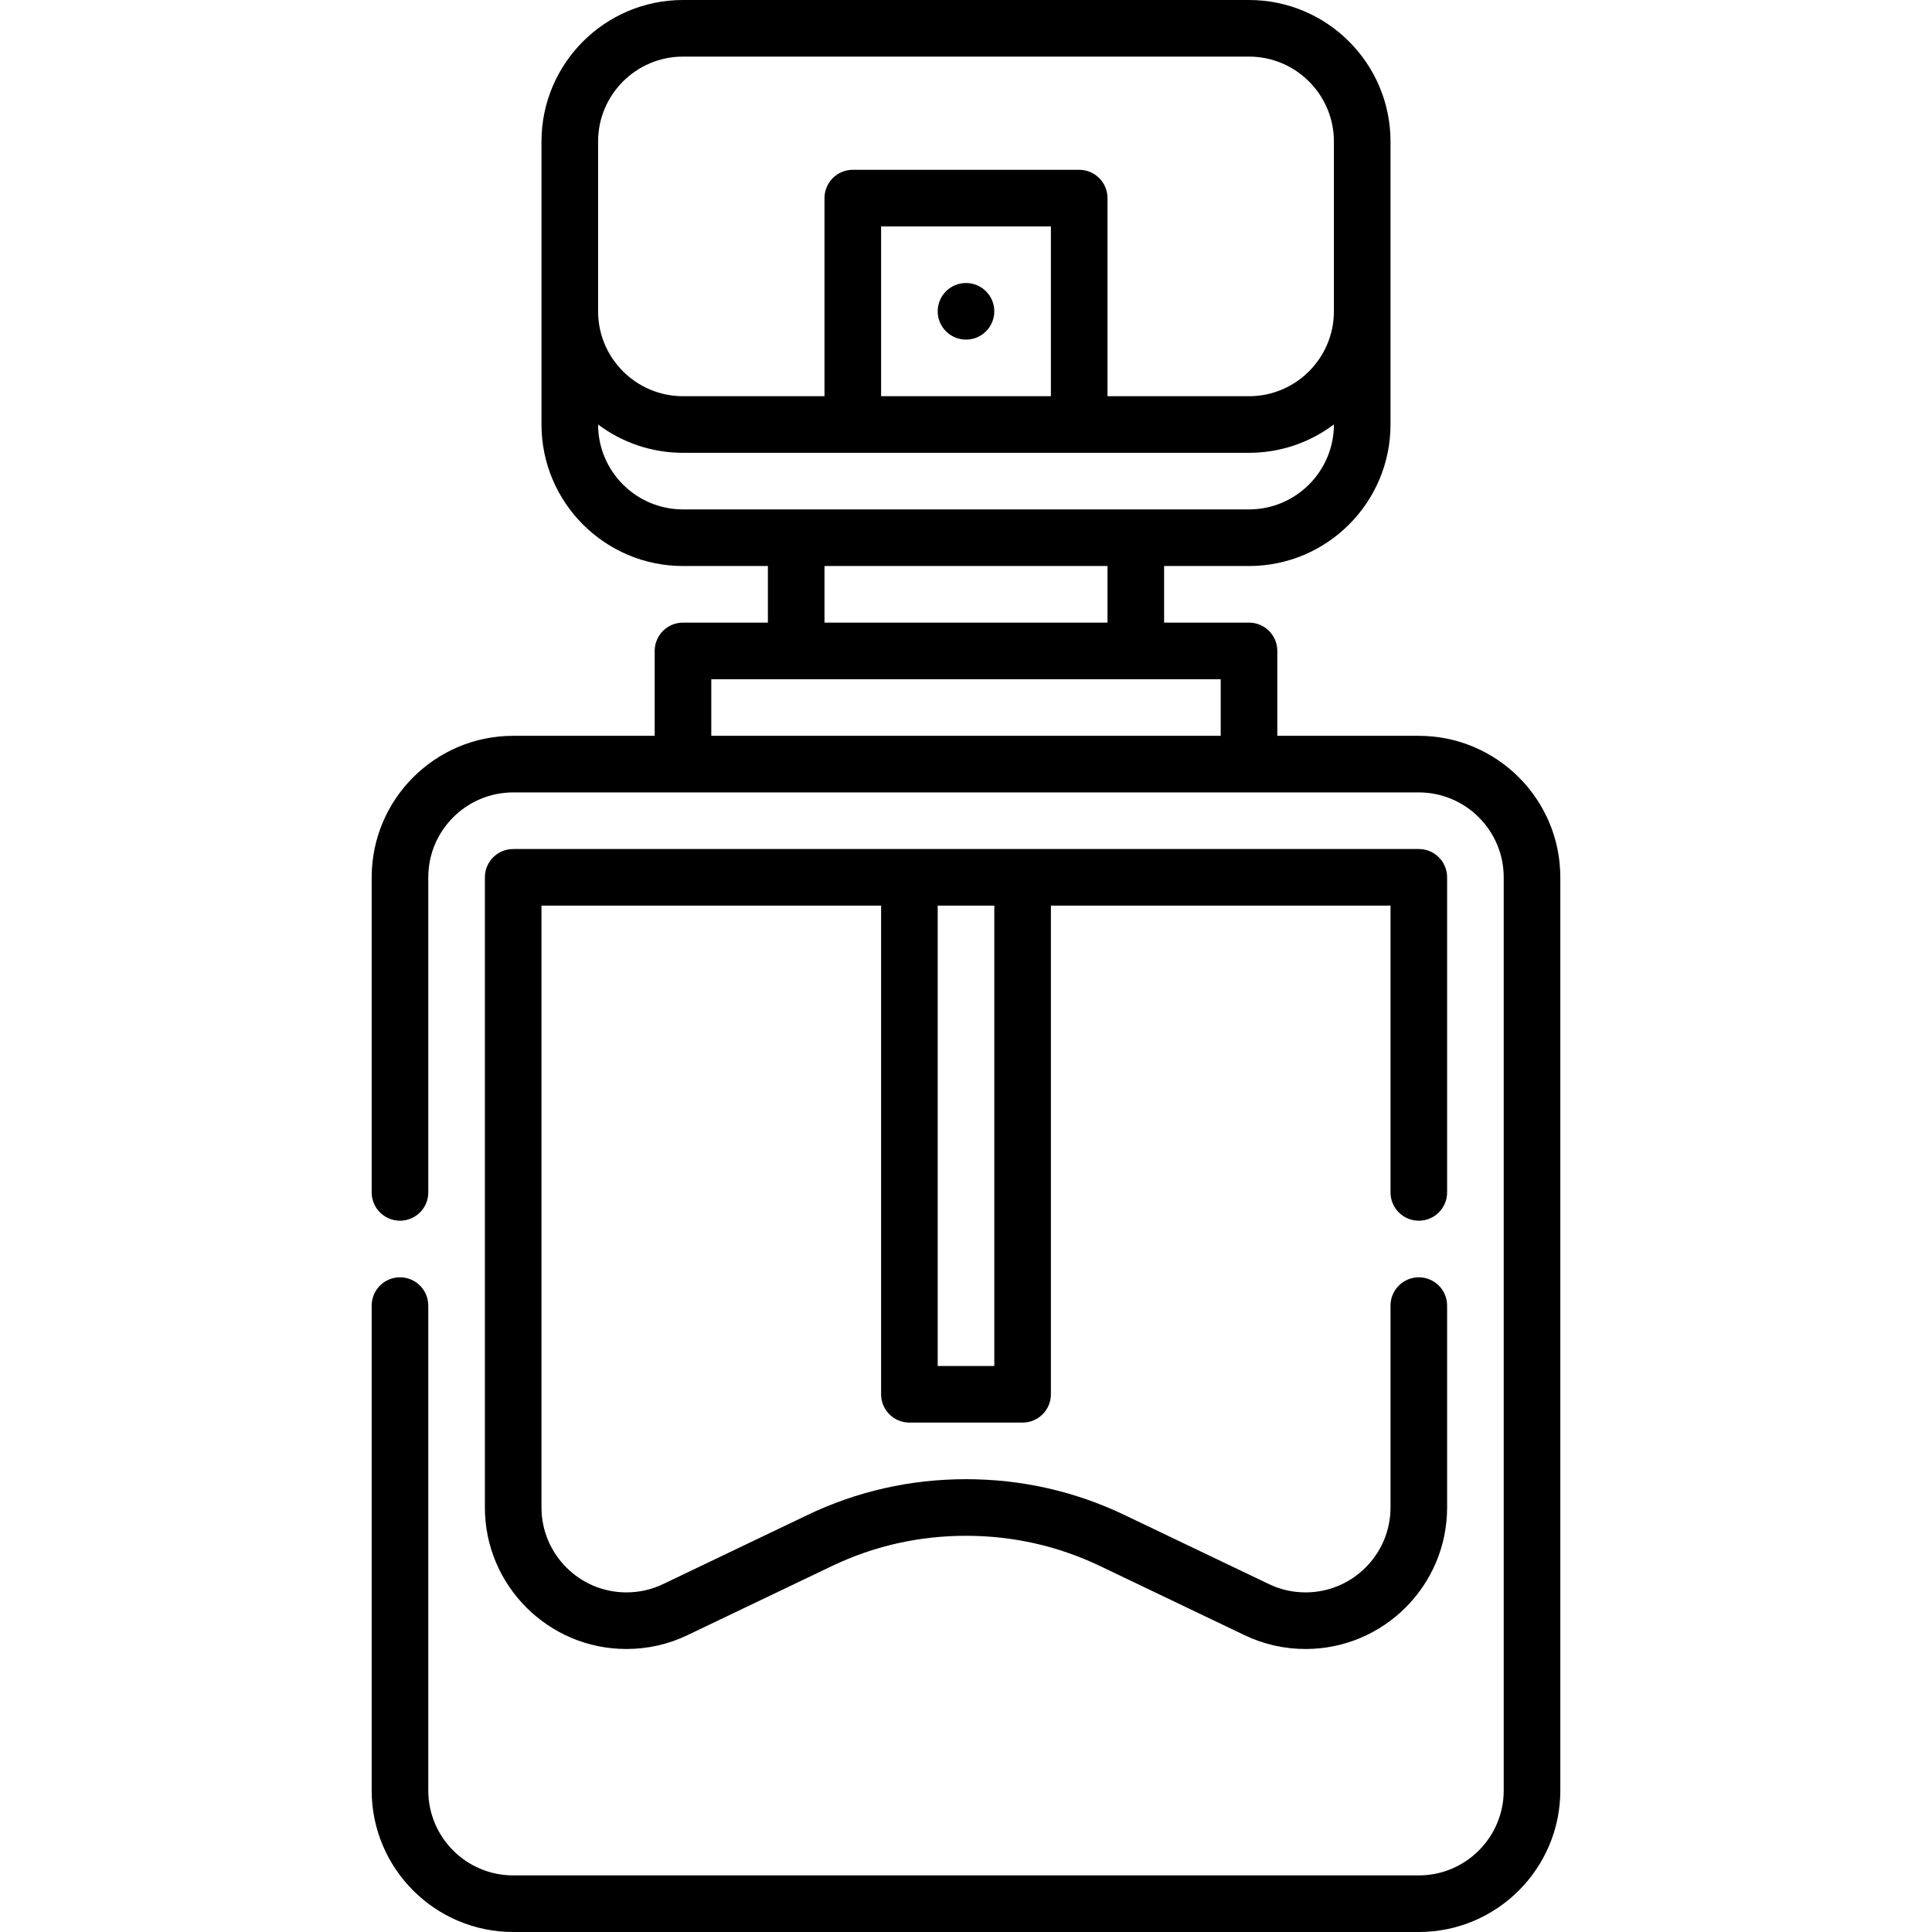 <?xml version="1.0" encoding="UTF-8" standalone="no"?>
<svg id="Capa_1" enable-background="new 0 0 512 512" viewBox="0 0 512 512" xmlns="http://www.w3.org/2000/svg"><g><circle cx="256" cy="82.5" r="7.5"/><path d="m376 195h-37.5v-22.5c0-4.143-3.357-7.5-7.5-7.5h-22.5v-15h22.5c20.678 0 37.5-16.822 37.5-37.5v-75c0-20.678-16.822-37.5-37.5-37.5h-150c-20.678 0-37.5 16.822-37.5 37.5v75c0 20.678 16.822 37.5 37.5 37.5h22.5v15h-22.5c-4.142 0-7.5 3.357-7.5 7.5v22.5h-37.5c-20.678 0-37.5 16.822-37.5 37.5v83.5c0 4.143 3.358 7.5 7.5 7.5s7.5-3.357 7.5-7.5v-83.5c0-12.406 10.093-22.5 22.5-22.5h240c12.406 0 22.5 10.094 22.5 22.5v242c0 12.406-10.094 22.5-22.5 22.5h-240c-12.407 0-22.5-10.094-22.5-22.5v-128.5c0-4.143-3.358-7.5-7.5-7.5s-7.5 3.357-7.5 7.5v128.5c0 20.678 16.822 37.5 37.5 37.5h240c20.678 0 37.5-16.822 37.5-37.5v-242c0-20.678-16.822-37.5-37.5-37.5zm-217.5-157.5c0-12.406 10.093-22.5 22.5-22.5h150c12.406 0 22.5 10.094 22.5 22.5v45c0 12.406-10.094 22.5-22.5 22.5h-37.5v-52.5c0-4.143-3.357-7.5-7.5-7.5h-60c-4.142 0-7.5 3.357-7.5 7.5v52.5h-37.5c-12.407 0-22.5-10.094-22.5-22.5zm120 67.5h-45v-45h45zm-120 7.5c6.272 4.699 14.064 7.5 22.5 7.5h150c8.436 0 16.228-2.801 22.5-7.52 0 12.427-10.094 22.52-22.5 22.52h-150c-12.407 0-22.5-10.094-22.5-22.5zm60 37.5h75v15h-75zm-30 30h135v15h-135z"/><path d="m376 323.5c4.143 0 7.5-3.357 7.5-7.5v-83.5c0-4.143-3.357-7.5-7.5-7.5h-240c-4.142 0-7.5 3.357-7.5 7.5v167c0 20.678 16.822 37.5 37.5 37.5 5.656 0 11.096-1.23 16.167-3.656l38.277-18.312c11.14-5.33 23.103-8.032 35.556-8.032s24.416 2.702 35.556 8.032l38.276 18.312c5.071 2.426 10.511 3.656 16.168 3.656 20.678 0 37.5-16.822 37.5-37.5v-53.5c0-4.143-3.357-7.5-7.5-7.5s-7.5 3.357-7.5 7.5v53.5c0 12.406-10.094 22.5-22.5 22.5-3.398 0-6.66-.736-9.694-2.188l-38.276-18.312c-13.177-6.304-27.318-9.5-42.03-9.5s-28.853 3.196-42.029 9.501l-38.276 18.312c-3.035 1.451-6.297 2.187-9.695 2.187-12.407 0-22.5-10.094-22.5-22.5v-159.5h90v129.5c0 4.143 3.358 7.5 7.5 7.5h30c4.143 0 7.5-3.357 7.5-7.5v-129.5h90v76c0 4.143 3.357 7.5 7.5 7.5zm-112.5 38.5h-15v-122h15z"/></g><g/><g/><g/><g/><g/><g/><g/><g/><g/><g/><g/><g/><g/><g/><g/></svg>